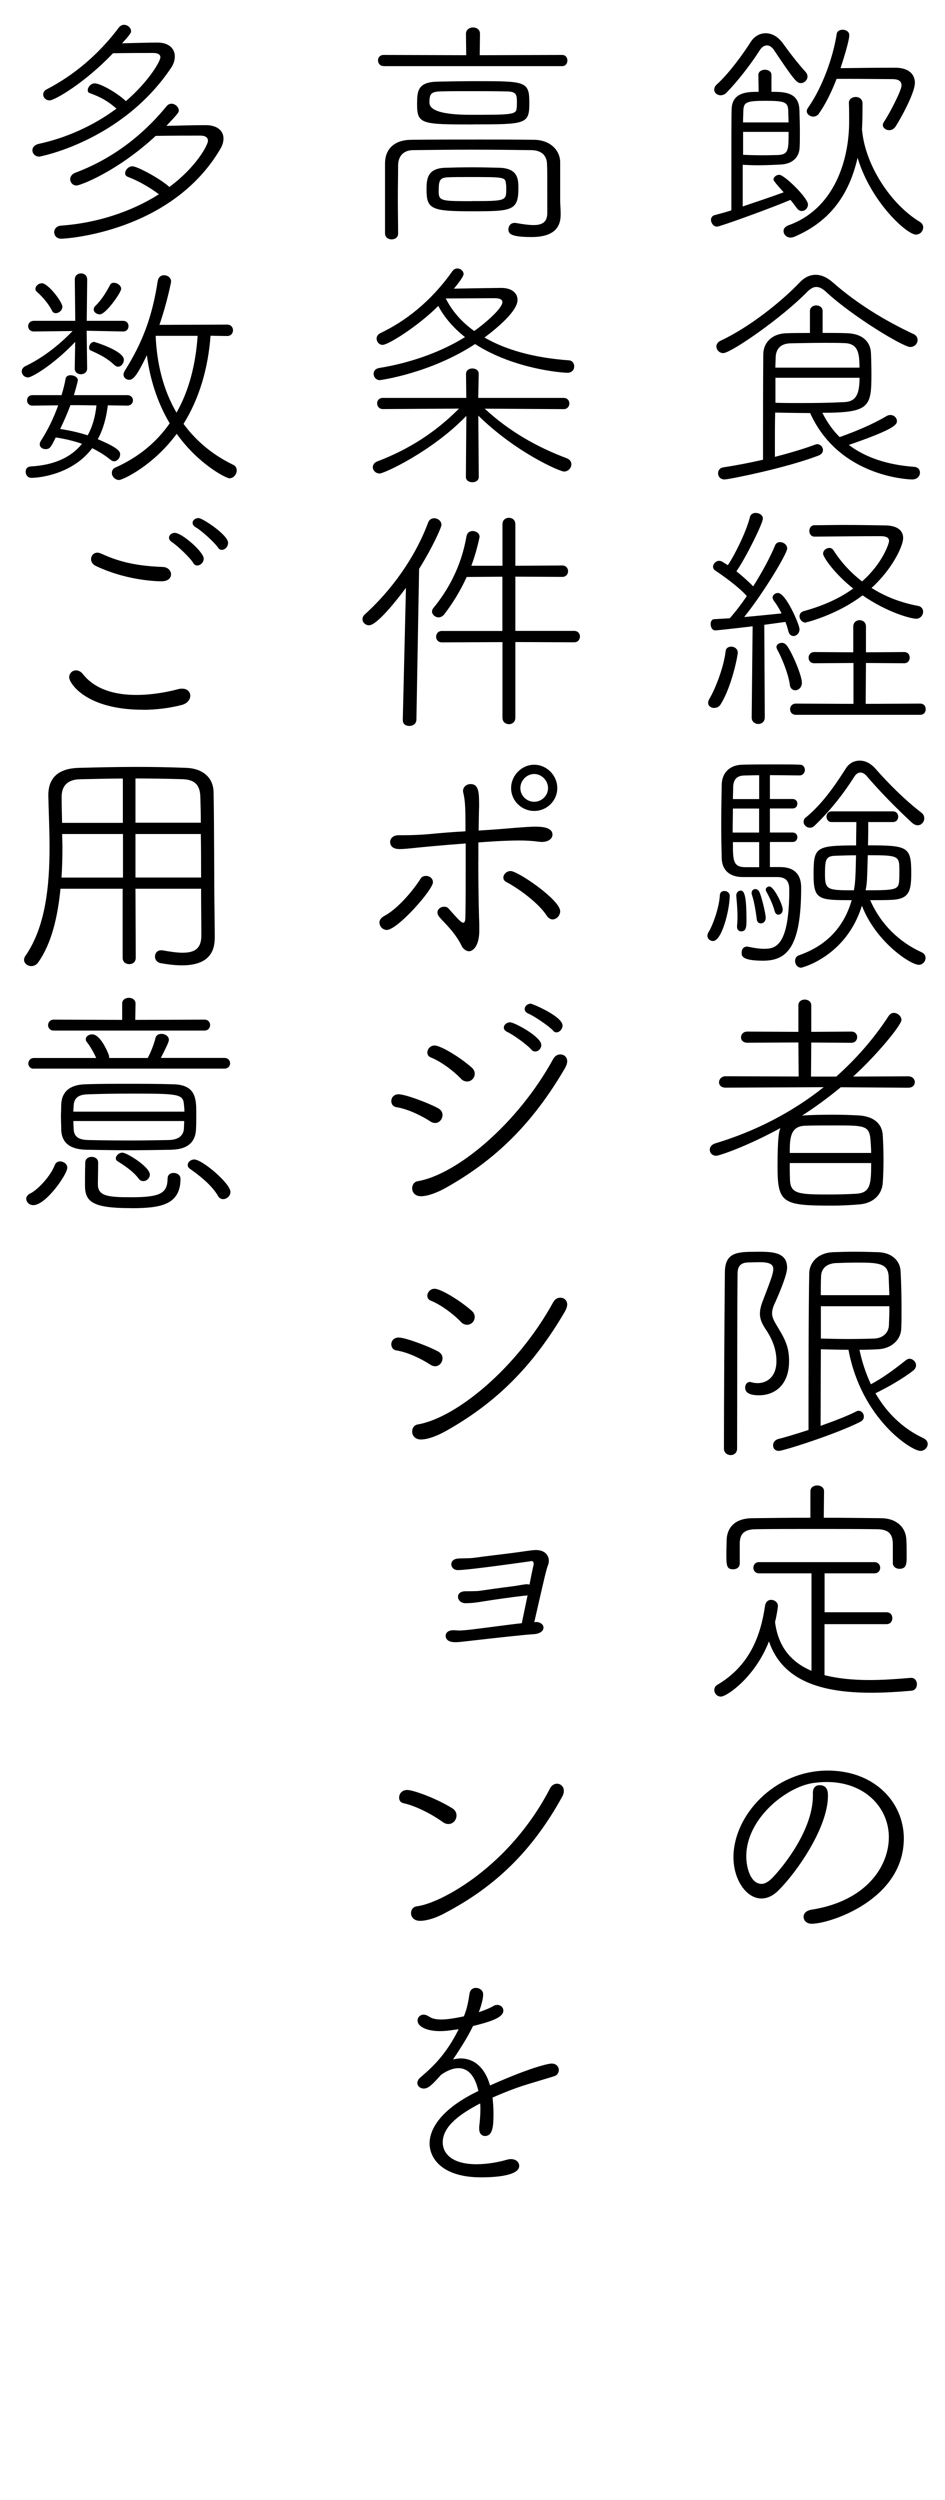 <?xml version="1.0" encoding="UTF-8"?><svg id="_レイヤー_1" xmlns="http://www.w3.org/2000/svg" viewBox="0 0 140 370"><path d="M110.05,30.55c2.27-.76,4.68-1.58,6.05-2.09q-1.51-1.66-1.51-1.87c0-.4,.43-.72,.86-.72,.76,0,4.25,3.42,4.25,4.39,0,.54-.43,.97-.94,.97-.25,0-.5-.14-.72-.43-.25-.36-.58-.79-.94-1.22-2.48,1.08-10.4,3.96-10.87,3.96-.54,0-.9-.54-.9-1.01,0-.29,.18-.58,.5-.68,.65-.18,1.55-.4,2.52-.72v-4.54c0-4.25,0-9.29,.04-10.44,.07-2.56,2.45-2.56,4-2.56l-.04-2.48c0-.54,.5-.79,.97-.79,.5,0,.97,.25,.97,.79v2.48c1.8,0,4.03,0,4.14,2.63,.04,1.08,.07,2.34,.07,3.53,0,.76,0,1.48-.04,2.12-.07,1.37-1.01,2.38-2.77,2.48-.79,.04-2.12,.11-3.46,.11-.76,0-1.55-.04-2.2-.07v6.16Zm4.61-23.15c-.32-.47-.68-.68-1.04-.68-.4,0-.76,.25-1.04,.68-1.3,2.05-3.28,4.61-4.97,6.34-.25,.25-.58,.36-.86,.36-.5,0-.94-.36-.94-.83,0-.25,.11-.54,.4-.79,1.91-1.73,4.07-4.79,4.93-6.16,.58-.94,1.4-1.4,2.3-1.4s1.8,.47,2.56,1.51c.79,1.12,2.16,2.92,3.38,4.25,.18,.22,.25,.43,.25,.65,0,.5-.47,.97-.97,.97-.58,0-.9-.25-4-4.9Zm2.16,10.73c0-.61-.04-1.15-.04-1.66-.04-1.3-.36-1.55-3.35-1.55s-3.28,.22-3.31,1.62c0,.4-.04,.97-.04,1.58h6.73Zm-6.73,1.4v3.38c.76,.04,1.87,.07,2.92,.07s2.02-.04,2.34-.04c1.48-.11,1.48-.79,1.48-3.42h-6.73Zm17.6-.43c0,.11,.04,.18,.04,.29,.5,5.11,4.25,10.87,8.57,13.46,.32,.22,.47,.5,.47,.79,0,.54-.43,1.08-1.08,1.08-1.33,0-6.66-4.79-8.64-11.37-1.12,4.86-3.6,9.25-9.39,11.7-.18,.07-.36,.11-.54,.11-.61,0-1.04-.47-1.04-.97,0-.32,.22-.65,.68-.83,6.77-2.38,9.04-9.54,9.04-15.37,0-.9,0-1.98-.04-2.74v-.04c0-.54,.5-.86,1.01-.86s1.01,.32,1.01,.94c0,2.7-.04,3.1-.07,3.67v.14Zm-6.37-2.27c-.22,.29-.54,.43-.83,.43-.5,0-.97-.36-.97-.83,0-.14,.07-.29,.18-.47,2.16-3.06,3.74-7.56,4.25-10.91,.07-.47,.47-.65,.9-.65,.47,0,.97,.29,.97,.79,0,.94-1.08,4.25-1.3,4.9,2.63-.04,5.76-.07,8.1-.07,1.91,0,2.92,.9,2.92,2.23,0,1.55-2.23,5.51-2.84,6.44-.25,.4-.61,.58-.97,.58-.47,0-.94-.32-.94-.79,0-.14,.07-.29,.18-.47,.83-1.22,2.59-4.64,2.59-5.36,0-.61-.4-.94-1.37-.94-1.33,0-4.21-.04-6.59-.04h-1.66c-.76,1.98-1.69,3.85-2.63,5.15Z"/><path d="M134.86,51.36c-1.04,0-8.53-4.5-12.49-8.17-.5-.47-.97-.72-1.44-.72-.4,0-.83,.22-1.3,.68-3.74,3.85-11.34,9.11-12.49,9.11-.58,0-1.01-.5-1.01-.97,0-.32,.18-.65,.61-.86,4.18-1.94,8.96-5.72,11.74-8.64,.68-.72,1.48-1.12,2.34-1.12s1.69,.36,2.59,1.15c3.53,3.1,7.7,5.65,11.95,7.63,.4,.18,.58,.54,.58,.86,0,.54-.43,1.04-1.08,1.04Zm-14.87-5.33c0-.54,.47-.83,.94-.83s.94,.29,.94,.83v3.24c1.22,0,2.38,0,3.53,.04,2.66,.07,3.56,1.51,3.63,2.92,.04,.86,.07,2.02,.07,3.1,0,4.86-.22,5.76-7.27,5.76,.68,1.37,1.55,2.59,2.56,3.6,2.34-.83,4.86-1.87,6.98-3.13,.18-.11,.36-.14,.54-.14,.54,0,.97,.43,.97,.9,0,.54-.43,1.22-7.13,3.53,2.48,1.87,5.72,2.95,9.68,3.24,.58,.04,.86,.43,.86,.86,0,.5-.4,1.01-1.15,1.01-.29,0-10.8-.25-15.12-9.83-1.69,0-3.46-.04-5.18-.07-.04,1.4-.04,3.02-.04,4.61v1.94c2.27-.58,4.39-1.22,5.94-1.8,.11-.04,.22-.07,.32-.07,.5,0,.86,.43,.86,.86,0,.32-.18,.65-.68,.83-4.79,1.84-13.28,3.53-13.89,3.53-.65,0-.97-.47-.97-.9s.25-.83,.83-.9c1.91-.29,3.89-.68,5.83-1.12,0-5.15,0-10.98,.04-15.59,0-1.62,1.15-3.06,3.42-3.13,1.15-.04,2.34-.04,3.49-.04v-3.24Zm7.34,8.39c0-2.2-.22-3.6-2.27-3.64-.83-.04-1.8-.04-2.84-.04-1.73,0-3.56,.04-5.11,.07-1.44,.04-2.16,.79-2.2,2.12,0,.4-.04,.9-.04,1.48h12.45Zm-12.45,1.48v3.71c1.33,.04,2.59,.04,3.78,.04,2.41,0,4.54-.04,6.41-.14,1.69-.07,2.27-1.08,2.27-3.6h-12.45Z"/><path d="M105.81,104.78c-.47,0-.9-.29-.9-.76,0-.18,.04-.36,.18-.58,1.01-1.73,2.16-4.86,2.41-7.06,.04-.47,.43-.68,.83-.68,.47,0,.97,.32,.97,.9,0,.43-.9,5.08-2.56,7.67-.22,.36-.58,.5-.94,.5Zm5.69-12.09c-3.6,.43-5.4,.61-5.54,.61-.43,0-.68-.47-.68-.94,0-.36,.18-.72,.5-.72l2.34-.14c.79-.9,1.66-2.02,2.52-3.28-1.19-1.37-3.64-3.1-4.68-3.78-.22-.14-.32-.36-.32-.58,0-.4,.4-.86,.9-.86,.14,0,.29,.04,.43,.11l.86,.54c1.12-1.69,2.74-5,3.28-7.16,.11-.4,.47-.58,.83-.58,.54,0,1.08,.32,1.08,.83,0,.72-2.52,5.8-3.92,7.81,.94,.76,1.87,1.58,2.48,2.23,1.37-2.16,2.56-4.39,3.24-6.05,.14-.36,.43-.5,.76-.5,.5,0,1.04,.4,1.04,.94,0,.76-3.46,6.52-6.37,10.15,2.05-.18,4.21-.4,5.54-.54-.36-.72-.76-1.37-1.15-1.87-.11-.18-.18-.32-.18-.47,0-.4,.4-.68,.79-.68,1.19,0,3.2,4.72,3.2,5.36,0,.61-.47,1.01-.9,1.01-.32,0-.65-.22-.76-.72-.11-.47-.25-.9-.43-1.37l-3.13,.43,.07,13.71c0,.65-.47,.97-.97,.97-.47,0-.97-.32-.97-.97l.14-13.5Zm5.51,8.6c-.25-1.66-1.22-4-1.84-5.11-.07-.14-.14-.29-.14-.43,0-.36,.4-.61,.79-.61,.25,0,.5,.11,.68,.32,.72,.83,2.3,4.46,2.3,5.58,0,.68-.5,1.12-.97,1.12-.4,0-.76-.25-.83-.86Zm.9,4.5c-.58,0-.86-.4-.86-.83,0-.4,.29-.83,.86-.83l8.53,.04v-6.05l-5.79,.04c-.58,0-.86-.4-.86-.83,0-.4,.29-.83,.86-.83l5.76,.04v-3.82c0-.61,.47-.94,.94-.94s.94,.32,.94,.94v3.82l5.65-.04c.58,0,.83,.4,.83,.83,0,.4-.25,.83-.83,.83l-5.65-.04-.04,6.05,8.06-.04c.58,0,.83,.4,.83,.83s-.25,.83-.83,.83h-18.39Zm1.48-13.64c-.54,0-.94-.47-.94-.94,0-.32,.18-.65,.61-.76,3.13-.86,5.51-2.02,7.34-3.35-2.74-2.16-4.46-4.64-4.46-5.15s.47-.86,.94-.86c.22,0,.43,.11,.58,.32,1.19,1.87,2.63,3.38,4.25,4.64,3.06-2.7,4-5.62,4-5.98,0-.54-.47-.72-1.26-.72-2.2,0-6.8,.04-9.79,.07-.5,0-.76-.43-.76-.83,0-.43,.25-.86,.76-.86,1.3,0,2.81-.04,4.32-.04,2.16,0,4.36,.04,6.23,.07,1.84,.04,2.59,.83,2.59,1.87,0,1.15-1.58,4.57-4.68,7.38,2.09,1.33,4.43,2.2,6.88,2.66,.5,.07,.76,.47,.76,.86,0,.5-.4,1.04-1.01,1.04-.83,0-4.32-.94-7.96-3.46-3.78,2.88-8.28,4-8.39,4Z"/><path d="M107.32,131.86c.4,0,.79,.29,.79,.72-.04,2.23-1.19,6.69-2.48,6.69-.43,0-.83-.32-.83-.79,0-.18,.07-.4,.22-.61,.5-.79,1.51-3.42,1.62-5.33,0-.47,.32-.68,.68-.68Zm8.35-3.53c1.12,0,3.02,.36,3.02,3.02,0,8.68-2.02,10.83-5.62,10.83-3.2,0-3.2-.72-3.2-1.19s.25-.9,.83-.9c.07,0,.14,.04,.22,.04,.86,.18,1.62,.29,2.27,.29,1.66,0,3.74-.32,3.74-8.78,0-1.66-.97-1.8-1.69-1.84h-5.22c-1.66,0-3.02-.79-3.1-2.74-.04-1.44-.07-3.2-.07-5,0-2.2,.04-4.39,.07-5.94,.04-1.76,1.19-2.92,3.1-2.95,1.44-.04,3.31-.04,5.08-.04,1.26,0,2.48,0,3.42,.04,.47,0,.72,.4,.72,.76,0,.43-.29,.83-.79,.83-1.19,0-2.84-.04-4.39-.04v3.53h3.35c.5,0,.72,.36,.72,.68,0,.36-.22,.72-.72,.72h-3.35v3.56h3.35c.5,0,.72,.36,.72,.68,0,.36-.22,.72-.72,.72h-3.35v3.71h1.62Zm-3.2-8.67h-3.89c0,1.15-.04,2.38-.04,3.56h3.92v-3.56Zm0-4.93c-.86,0-1.66,.04-2.23,.04-1.04,.04-1.58,.54-1.62,1.69,0,.5-.04,1.12-.04,1.8h3.89v-3.53Zm0,9.9h-3.89c0,2.7,0,3.71,1.87,3.71h2.02v-3.71Zm-3.28,12.53v-.11c.04-.4,.07-.86,.07-1.33,0-1.3-.14-2.59-.18-3.13v-.07c0-.43,.32-.72,.65-.72,.58,0,.86,.9,.86,4.46,0,.94-.07,1.58-.79,1.58-.32,0-.61-.22-.61-.68Zm2.92-1.15c-.18-1.44-.43-2.74-.72-3.6-.04-.11-.04-.18-.04-.25,0-.36,.25-.58,.54-.58,.25,0,.47,.14,.61,.43,.36,.76,.94,3.24,.94,3.82,0,.54-.36,.83-.72,.83-.29,0-.58-.18-.61-.65Zm2.66-1.15c-.32-1.19-.94-2.38-1.26-2.95-.04-.07-.07-.18-.07-.25,0-.25,.29-.47,.54-.47,.65,0,1.98,2.66,1.98,3.42,0,.47-.32,.76-.65,.76-.22,0-.43-.14-.54-.5Zm13.86-13.21c0,.65,0,2.02-.04,3.46,5.83,0,6.41,.18,6.41,4,0,2.74-.25,3.96-2.95,4.07-.94,.04-2.02,.04-3.13,.04,1.62,3.71,4.43,6.26,7.59,7.7,.43,.18,.61,.5,.61,.86,0,.5-.43,1.01-1.01,1.01-1.19,0-6.34-3.35-8.42-8.75-2.34,7.56-8.93,9.18-9,9.18-.54,0-.9-.5-.9-1.01,0-.36,.18-.72,.65-.86,4.43-1.55,6.73-4.61,7.74-8.13-4.79,0-5.65,0-5.65-3.67,0-4.14,.18-4.43,6.3-4.43,0-1.4,.04-2.7,.04-3.46h-3.67c-.5,0-.76-.4-.76-.79s.25-.79,.76-.79h9.11c.5,0,.76,.4,.76,.79s-.25,.79-.79,.79h-3.64Zm6.51,.14c-2.27-2.09-4.75-4.61-6.69-6.88-.29-.36-.65-.58-.97-.58s-.65,.18-.94,.65c-1.8,2.84-3.78,5.22-5.87,7.23-.22,.22-.47,.29-.68,.29-.5,0-.94-.4-.94-.86,0-.22,.07-.47,.32-.65,2.34-1.91,4.21-4.54,5.9-7.2,.5-.83,1.26-1.22,2.09-1.22s1.62,.4,2.3,1.15c2.02,2.3,4.36,4.64,6.84,6.55,.32,.25,.43,.54,.43,.86,0,.5-.43,1.01-.97,1.01-.25,0-.54-.11-.83-.36Zm-11.34,4.86c-1.48,.04-1.58,.54-1.58,2.81s.43,2.3,4.28,2.3c.22-1.15,.25-2.05,.32-5.18-1.15,0-2.2,.04-3.02,.07Zm4.43,5.11c4.36,0,4.86-.07,4.97-1.33,.04-.4,.04-.94,.04-1.48,0-2.3,0-2.38-4.68-2.38-.11,3.89-.11,4.1-.32,5.18Z"/><path d="M124.56,160.91c-1.84,1.51-3.74,2.92-5.76,4.21,.07,0,.18-.04,.25-.04,1.26-.07,2.77-.11,4.28-.11,1.29,0,2.66,.04,3.89,.11,1.98,.11,3.46,1.04,3.56,2.95,.07,1.15,.11,2.41,.11,3.71,0,1.15-.04,2.27-.11,3.31-.11,1.66-1.3,3.02-3.46,3.2-1.37,.11-2.74,.18-4.03,.18-7.31,0-8.1-.32-8.1-5.76,0-4.54,.25-5.36,.43-5.72-5.22,2.84-9.14,4.1-9.5,4.1-.61,0-.97-.43-.97-.9,0-.36,.25-.76,.83-.94,5.87-1.76,11.34-4.57,16.05-8.31l-14.54,.07c-.68,0-.97-.4-.97-.79,0-.43,.36-.9,.97-.9l10.83,.04-.04-5.04-7.56,.04c-.65,0-.94-.4-.94-.79,0-.43,.32-.86,.94-.86l7.56,.04v-3.92c0-.58,.47-.86,.94-.86s.97,.29,.97,.86v3.92l5.94-.04c.58,0,.86,.4,.86,.83,0,.4-.29,.83-.86,.83l-5.94-.04-.04,5.04h3.74c2.95-2.63,5.58-5.62,7.78-9,.22-.29,.47-.43,.76-.43,.54,0,1.12,.5,1.12,1.04,0,.79-3.78,5.33-7.16,8.39l8.17-.04c.61,0,.97,.43,.97,.86s-.32,.83-.97,.83l-10.01-.07Zm4.5,9.72c0-.76-.07-1.48-.11-2.05-.18-2.02-1.01-2.02-5.22-2.02-1.58,0-3.28,0-4.43,.04-2.23,.07-2.3,1.84-2.3,4.03h12.06Zm-12.06,1.51c0,.86,0,1.73,.04,2.52,.07,2.05,1.37,2.12,5.72,2.12,1.48,0,2.92-.04,4.07-.11,2.16-.11,2.23-1.48,2.23-4.54h-12.06Z"/><path d="M112.11,185.25c2.2,0,4.5,0,4.5,2.38,0,1.19-1.55,4.64-1.73,5.04-.36,.72-.5,1.26-.5,1.69,0,.65,.32,1.19,.86,2.09,1.08,1.76,1.66,2.95,1.66,4.97,0,3.74-2.3,5.08-4.46,5.08-1.55,0-2.05-.5-2.05-1.12,0-.43,.25-.86,.72-.86,.04,0,.11,.04,.18,.04,.36,.11,.68,.14,.97,.14,1.22,0,2.77-.79,2.77-3.28,0-1.91-.79-3.53-1.66-4.79-.54-.83-.79-1.48-.79-2.2,0-.65,.18-1.3,.5-2.09,1.12-2.92,1.48-3.89,1.48-4.5,0-.65-.4-1.04-1.98-1.04-.65,0-1.4,.04-1.8,.04-1.08,.04-1.51,.61-1.51,1.62-.07,5.97-.04,17.31-.07,25.92,0,.65-.47,.97-.94,.97-.5,0-1.01-.32-1.01-.97,0-6.66,.07-19.54,.14-26.2,.07-2.88,1.91-2.92,4.71-2.92Zm9.5,14.43c0,.47-.04,8.67-.04,11.34,2.05-.72,4-1.48,5.26-2.12,.14-.07,.25-.11,.36-.11,.47,0,.79,.43,.79,.86,0,.29-.14,.58-.5,.76-3.6,1.84-11.45,4.32-12.09,4.32-.58,0-.86-.4-.86-.83,0-.4,.25-.79,.79-.94,1.19-.29,2.77-.79,4.46-1.33,0-6.23,0-18.54,.11-23.25,.04-1.48,1.22-2.95,3.49-3.06,1.04-.04,2.16-.07,3.31-.07s2.34,.04,3.42,.07c2.09,.07,3.24,1.33,3.31,2.81,.11,1.94,.14,3.89,.14,5.76,0,.9,0,1.84-.04,2.7-.04,1.69-1.44,3.02-3.49,3.1-.68,.04-1.66,.07-2.7,.07,.36,1.76,.94,3.49,1.69,5.11,1.8-.97,3.42-2.16,5.18-3.56,.18-.14,.36-.22,.54-.22,.5,0,.97,.47,.97,.97,0,.25-.11,.54-.43,.79-1.44,1.12-3.64,2.41-5.58,3.35,1.62,2.81,3.96,5.18,7.13,6.66,.43,.22,.61,.54,.61,.86,0,.5-.47,1.01-1.08,1.01-1.33,0-8.75-4.72-10.66-14.97-1.37,0-2.77-.04-4.1-.07Zm10.15-7.99l-.11-2.81c-.11-1.98-1.66-2.02-4.79-2.02-1.04,0-2.09,.04-2.99,.07-1.55,.07-2.2,.94-2.23,1.94-.04,.86-.04,1.84-.04,2.81h10.15Zm-10.15,1.62v4.79c1.3,.04,2.81,.07,4.25,.07s2.81-.04,3.71-.07c1.15-.07,2.05-.76,2.12-1.94,.04-.86,.07-1.8,.07-2.84h-10.15Z"/><path d="M122.15,240.36v7.56c1.98,.5,4.21,.72,6.7,.72,1.91,0,3.92-.14,6.05-.32h.11c.54,0,.83,.47,.83,.94s-.25,.94-.9,.97c-2.02,.18-4,.29-5.87,.29-7.27,0-13.14-1.69-15.15-7.6-2.05,5.29-6.23,8.17-7.13,8.17-.58,0-.97-.5-.97-.97,0-.29,.14-.58,.43-.76,4.79-2.81,6.44-7.23,7.09-11.73,.11-.61,.5-.86,.9-.86,.5,0,1.01,.36,1.01,.94,0,0-.11,1.08-.43,2.34,.47,3.74,2.45,5.97,5.4,7.23v-14.43h-7.78c-.54,0-.83-.43-.83-.83,0-.43,.29-.83,.83-.83h17.1c.58,0,.86,.43,.86,.83,0,.43-.29,.83-.86,.83h-7.38v5.76h9.18c.58,0,.86,.43,.86,.86,0,.47-.29,.9-.86,.9h-9.18Zm10.12-11.95c-.04-1.33-.58-2.09-2.38-2.09-2.66-.04-5.87-.04-9.07-.04s-6.3,0-8.78,.04c-1.76,0-2.41,.65-2.45,2.05v3.02c0,.58-.47,.86-.97,.86-1.01,0-1.01-.58-1.01-2.48,0-.61,.04-1.26,.04-1.84,.04-1.66,1.04-3.2,3.74-3.24,3.06-.04,5.87-.07,8.67-.07v-3.92c0-.58,.5-.86,1.01-.86s1.01,.29,1.01,.86l-.04,3.92c2.77,0,5.54,.04,8.57,.07,2.3,.04,3.64,1.44,3.67,3.28,.04,.65,.04,1.58,.04,2.41,0,1.08-.04,1.8-1.08,1.8-.47,0-.97-.29-.97-.86v-2.92Z"/><path d="M120.24,284.71c-.76,0-1.19-.5-1.19-1.04,0-.47,.36-.9,1.15-1.04,8.13-1.26,11.48-6.41,11.48-10.73s-3.49-8.17-9.21-8.17c-.54,0-1.12,.04-1.69,.11-4.07,.4-10.22,5.22-10.22,10.87,0,1.8,.68,4.1,2.27,4.1,.4,0,.83-.22,1.3-.61,1.01-.9,6.3-6.88,6.3-12.45v-.43c0-.79,.47-1.12,.97-1.12,1.19,0,1.26,.97,1.26,1.58,0,4.61-4.5,11.19-7.34,14-.83,.83-1.69,1.19-2.52,1.19-2.23,0-4.14-2.77-4.14-6.12,0-6.12,6.01-12.81,13.97-12.81,6.98,0,11.27,4.75,11.27,10.04,0,9.11-10.98,12.63-13.64,12.63Z"/><path d="M56.86,9.78c-.58,0-.86-.43-.86-.86,0-.4,.29-.79,.83-.79l12.24,.04-.04-3.17c0-.61,.54-.94,1.04-.94,.54,0,1.04,.32,1.04,.94l-.04,3.17,12.2-.04c.54,0,.79,.4,.79,.83,0,.4-.25,.83-.79,.83h-26.42Zm.18,14.4c0-2.05,1.3-3.46,3.85-3.49,3.2-.04,6.7-.04,10.29-.04,2.63,0,5.33,0,7.99,.04,2.34,.04,3.74,1.51,3.82,3.2v5.83c0,.47,.07,1.22,.07,1.94v.11c0,1.69-.79,3.31-4.32,3.31-3.02,0-3.42-.47-3.42-1.12,0-.5,.32-.97,.9-.97h.14c1.04,.18,1.94,.32,2.7,.32,1.26,0,2.02-.43,2.02-1.8,0-5.65,0-6.48-.04-7.24-.04-1.3-.86-2.02-2.3-2.05-2.88-.04-5.97-.07-9.03-.07s-5.94,.04-8.5,.07c-1.4,0-2.2,.86-2.23,2.2,0,1.3-.04,3.13-.04,4.97s.04,3.74,.04,5.18c0,.58-.47,.86-.97,.86-.47,0-.97-.29-.97-.9v-10.37Zm13.03-5.76c-7.63,0-8.28-.04-8.28-2.99,0-2.02,.11-3.31,3.13-3.35,1.94-.04,3.85-.07,5.76-.07,7.2,0,7.74,.04,7.74,3.2s-.43,3.2-8.35,3.2Zm-.11,12.85c-6.01,0-6.77-.29-6.77-3.2,0-1.58,.11-3.13,2.7-3.24,1.22-.04,2.66-.07,4.1-.07s2.92,.04,4.07,.07c2.66,.11,2.74,1.66,2.74,3.02,0,3.35-.97,3.42-6.84,3.42Zm6.62-16.05c0-1.26-.07-1.69-1.62-1.69-1.87-.04-3.74-.04-5.62-.04-1.37,0-2.74,0-4.1,.04-1.44,.04-1.62,.43-1.62,1.66q0,1.8,6.12,1.8c5.94,0,6.77,0,6.8-1.01,.04-.18,.04-.47,.04-.76Zm-6.62,14.54c5.04,0,5.04-.04,5.04-1.84,0-.25,0-.5-.04-.68-.11-1.04-.14-1.04-5.58-1.04-1.12,0-2.2,0-2.99,.04-1.37,.04-1.4,.58-1.4,2.34,.07,1.19,.68,1.19,4.97,1.19Z"/><path d="M71.8,60.47c3.6,3.35,7.74,5.69,12.13,7.34,.5,.18,.72,.54,.72,.9,0,.54-.47,1.08-1.08,1.08s-7.09-2.77-12.71-8.28l.07,9.07c0,.54-.47,.79-.94,.79-.5,0-.97-.25-.97-.79l.07-9.03c-5.11,5.29-12.2,8.53-12.85,8.53-.58,0-1.01-.47-1.01-.94,0-.32,.21-.68,.68-.86,4.64-1.76,8.64-4.32,12.09-7.81l-11.27,.07c-.58,0-.86-.43-.86-.86,0-.4,.29-.79,.83-.79h12.38l-.04-3.53c0-.58,.47-.83,.94-.83s.94,.25,.94,.79v.04l-.07,3.53h12.67c.54,0,.83,.4,.83,.83,0,.4-.29,.83-.83,.83l-11.74-.07Zm-15.51-4.21c-.58,0-.94-.47-.94-.94,0-.4,.25-.76,.83-.86,4.86-.79,9.29-2.45,12.71-4.57-1.73-1.37-3.06-2.92-3.96-4.61-2.99,2.99-7.41,5.76-8.24,5.76-.54,0-.9-.47-.9-.94,0-.29,.18-.61,.54-.79,3.53-1.66,7.45-4.57,10.69-9.18,.18-.25,.47-.4,.72-.4,.47,0,.94,.36,.94,.83s-1.37,2.09-1.44,2.16c2.2-.04,6.23-.11,6.95-.11h.07c1.55,0,2.41,.76,2.41,1.76,0,.47-.14,2.02-4.89,5.58,3.02,1.76,7.13,2.99,12.53,3.38,.5,.04,.76,.47,.76,.9,0,.47-.32,.94-1.01,.94-.76,0-7.92-.54-13.68-4.25-6.59,4.32-13.97,5.33-14.07,5.33Zm18.14-11.55c0-.4-.43-.58-1.19-.58h-.14c-.22,0-4.9,.04-7.06,.04,.9,1.8,2.27,3.42,4.21,4.82,1.4-.97,4.18-3.31,4.18-4.28Z"/><path d="M59.67,106.58l.47-19.58c-1.29,1.73-4.28,5.54-5.47,5.54-.54,0-.97-.43-.97-.9,0-.25,.11-.5,.36-.72,3.78-3.42,7.38-8.24,9.36-13.57,.18-.47,.54-.65,.9-.65,.54,0,1.08,.4,1.08,.97,0,.4-1.33,3.35-3.31,6.52l-.4,22.35c-.04,.61-.54,.9-1.04,.9s-.97-.25-.97-.83v-.04Zm14.76-11.55l-8.96,.04c-.58,0-.86-.43-.86-.83,0-.43,.29-.86,.86-.86h8.96v-8.03l-5.29,.04c-.9,1.98-2.02,3.82-3.31,5.51-.25,.32-.58,.47-.86,.47-.5,0-.97-.43-.97-.86,0-.18,.07-.36,.22-.54,2.09-2.56,4.1-6.01,4.89-10.62,.11-.54,.5-.76,.9-.76,.5,0,1.04,.32,1.04,.86,0,.07-.47,2.3-1.22,4.28h4.61v-6.16c0-.61,.47-.94,.94-.94,.5,0,.97,.32,.97,.94v6.16l6.95-.04c.58,0,.86,.43,.86,.86,0,.4-.29,.83-.86,.83l-6.95-.04v8.03h8.71c.58,0,.86,.43,.86,.83,0,.43-.29,.86-.86,.86l-8.71-.04v11.19c0,.65-.47,.97-.94,.97-.5,0-.97-.32-.97-.97v-11.19Z"/><path d="M56.21,136.54c0-.36,.22-.68,.65-.94,2.09-1.08,4.39-3.89,5.44-5.54,.18-.32,.5-.43,.83-.43,.5,0,1.01,.36,1.01,.94,0,1.12-5.26,7.06-6.84,7.06-.61,0-1.08-.54-1.08-1.08Zm14.65-9.07c0,2.81,.04,5.83,.11,8.39,.04,.61,.04,1.22,.04,1.76,0,3.1-1.48,3.17-1.48,3.17-.5,0-.94-.4-1.12-.76-.4-.86-1.04-1.76-1.62-2.45-.61-.72-1.44-1.55-1.58-1.73-.29-.29-.4-.58-.4-.83,0-.5,.5-.83,1.01-.83,.22,0,.47,.07,.61,.25,1.51,1.69,1.91,2.12,2.2,2.12,.22,0,.32-.29,.32-.97,.04-2.16,.04-4.9,.04-7.56v-3.2c-1.91,.14-3.64,.29-5.18,.43-2.48,.22-3.67,.4-4.61,.4-1.4,0-1.4-.9-1.4-1.04,0-.5,.4-1.01,1.26-1.01h.79c1.22,0,2.77-.07,3.89-.18,1.44-.14,3.24-.29,5.22-.4,0-2.88,0-4.39-.32-5.69-.04-.11-.04-.18-.04-.29,0-.61,.54-1.01,1.12-1.01,1.26,0,1.26,1.37,1.26,3.35-.04,.9-.04,2.12-.07,3.53,1.08-.07,2.16-.14,3.2-.22,4.1-.36,4.97-.36,5.15-.36,1.15,0,2.59,.14,2.59,1.19,0,.54-.54,1.08-1.62,1.08-.14,0-.29-.04-.43-.04-1.01-.14-1.98-.18-2.92-.18s-2.77,.04-6.01,.29v2.77Zm10.15,8.06c-1.26-1.94-4.28-4.1-6.01-5-.29-.14-.43-.4-.43-.65,0-.47,.47-.97,1.08-.97,1.08,0,7.34,4.28,7.34,5.94,0,.65-.54,1.22-1.12,1.22-.32,0-.61-.18-.87-.54Zm-1.87-15.51c-1.87,0-3.42-1.51-3.42-3.38s1.55-3.46,3.42-3.46,3.42,1.58,3.42,3.46-1.55,3.38-3.42,3.38Zm0-5.47c-1.12,0-2.05,.97-2.05,2.09s.94,2.02,2.05,2.02,2.05-.9,2.05-2.02-.94-2.09-2.05-2.09Z"/><path d="M63.73,165.95c-1.4-.9-3.38-1.84-5-2.09-.5-.07-.76-.47-.76-.9,0-.5,.36-1.01,1.08-1.01,1.08,0,4.68,1.4,5.9,2.09,.43,.25,.61,.61,.61,.97,0,.61-.47,1.19-1.08,1.19-.25,0-.5-.07-.76-.25Zm18.25-9.25c.25-.47,.65-.65,1.04-.65,.5,0,1.01,.36,1.01,1.01,0,.29-.11,.61-.32,1.01-4.75,8.13-10.19,13.53-17.64,17.71-1.15,.65-2.63,1.26-3.71,1.26-.9,0-1.3-.61-1.3-1.19,0-.47,.29-.97,.86-1.04,5.72-1.01,14.72-8.39,20.05-18.11Zm-13.71,2.92c-1.19-1.22-2.95-2.52-4.46-3.13-.36-.14-.5-.43-.5-.72,0-.5,.43-1.04,1.08-1.04,.9,0,3.81,1.76,5.51,3.28,.29,.25,.43,.58,.43,.9,0,.61-.5,1.15-1.12,1.15-.32,0-.65-.11-.94-.43Zm10.47-4.25c-.58-.72-2.7-2.23-3.56-2.63-.4-.18-.54-.43-.54-.65,0-.43,.43-.79,.94-.79,.61,0,4.61,2.12,4.61,3.35,0,.54-.43,.97-.9,.97-.18,0-.4-.07-.54-.25Zm3.2-2.84c-.61-.68-2.81-2.16-3.67-2.52-.4-.18-.54-.43-.54-.68,0-.4,.4-.79,.9-.79,.22,0,4.71,1.87,4.71,3.24,0,.54-.47,1.01-.9,1.01-.18,0-.36-.07-.5-.25Z"/><path d="M63.73,201.95c-1.4-.9-3.38-1.84-5-2.09-.5-.07-.76-.47-.76-.9,0-.5,.36-1.01,1.08-1.01,1.08,0,4.68,1.4,5.9,2.09,.43,.25,.61,.61,.61,.97,0,.61-.47,1.19-1.08,1.19-.25,0-.5-.07-.76-.25Zm18.25-9.25c.25-.47,.65-.65,1.04-.65,.5,0,1.01,.36,1.01,1.01,0,.29-.11,.61-.32,1.01-4.75,8.13-10.19,13.53-17.64,17.71-1.15,.65-2.63,1.26-3.71,1.26-.9,0-1.3-.61-1.3-1.19,0-.47,.29-.97,.86-1.04,5.72-1.01,14.72-8.39,20.05-18.11Zm-13.71,2.92c-1.19-1.22-2.95-2.52-4.46-3.13-.36-.14-.5-.43-.5-.72,0-.5,.43-1.04,1.08-1.04,.9,0,3.81,1.76,5.51,3.28,.29,.25,.43,.58,.43,.9,0,.61-.5,1.15-1.12,1.15-.32,0-.65-.11-.94-.43Z"/><path d="M77.74,236.15c-1.91,.22-4.68,.61-6.44,.9-.86,.14-1.51,.22-2.41,.22-.65-.04-1.04-.5-1.04-.94s.32-.83,1.12-.83c1.58,0,1.83-.04,1.91-.04,.94-.14,3.78-.54,4.97-.68,.65-.07,1.44-.25,2.09-.32,.18,0,.36,0,.5,.07,.25-1.3,.47-2.34,.58-2.81,.04-.11,.04-.18,.04-.29,0-.29-.14-.4-.36-.4-.04,0-.11,.04-.18,.04,0,0-9.07,1.3-10.69,1.3-.61,0-.97-.43-.97-.86s.32-.83,1.12-.86c.87-.04,1.69,0,2.56-.14,.9-.14,5.29-.65,6.23-.79,.29-.04,2.09-.32,2.56-.32h.07c1.33,0,1.91,.79,1.91,1.58,0,.22-.04,.43-.11,.61-.29,.79-.43,1.4-2.05,8.5,.07,0,.18-.04,.25-.04,.72,0,1.12,.43,1.12,.83,0,.43-.43,.9-1.4,.97-1.26,.07-4.93,.47-9.68,1.01-.68,.07-1.33,.18-2.02,.18-1.26,0-1.4-.68-1.4-.94,0-.43,.36-.83,1.12-.83h.11c.25,0,.5,.04,.76,.04,.36,0,.72-.04,1.12-.07,.94-.07,6.62-.86,8.17-1.01,.25-1.22,.58-2.74,.86-4.14-.11,.04-.22,.07-.36,.07Z"/><path d="M65.61,269.67c-1.58-1.15-4-2.41-5.87-2.81-.43-.11-.61-.43-.61-.83,0-.54,.4-1.12,1.19-1.12,.94,0,4.46,1.3,6.73,2.74,.4,.25,.58,.65,.58,1.04,0,.65-.5,1.26-1.19,1.26-.25,0-.54-.07-.83-.29Zm.32,13.46c-1.91,1.01-3.13,1.15-3.71,1.15-.9,0-1.33-.58-1.33-1.15,0-.47,.29-.94,.9-1.01,3.46-.43,13.71-5.83,19.72-17.49,.22-.43,.65-.65,1.01-.65,.5,0,1.01,.4,1.01,1.04,0,.29-.07,.61-.29,.97-4.46,8.06-9.97,13.28-17.31,17.13Z"/><path d="M67.44,300.38c-.83,.14-1.58,.22-2.23,.22-1.98,0-3.35-.65-3.35-1.58,0-.43,.36-.86,.9-.86,.25,0,.54,.11,.86,.32,.43,.29,1.04,.4,1.76,.4,.43,0,1.33-.04,3.35-.47,.47-1.22,.61-1.94,.83-3.38,.11-.58,.5-.83,.94-.83,.54,0,1.08,.36,1.08,.97,0,.86-.5,2.27-.65,2.63,.86-.29,1.66-.61,2.2-.94,.18-.11,.36-.14,.54-.14,.5,0,.9,.36,.9,.86,0,1.08-2.2,1.69-4.5,2.27-.68,1.44-1.73,3.13-2.95,4.93,.4-.07,.76-.14,1.12-.14,1.98,0,3.6,1.33,4.36,4,6.3-2.81,8.75-3.24,9.11-3.24,.72,0,1.08,.47,1.08,.97,0,.36-.22,.76-.68,.9-1.37,.43-2.41,.72-4.03,1.22-1.76,.54-3.56,1.26-5.11,1.94,.07,.72,.14,1.48,.14,2.27,0,1.87-.07,3.42-1.26,3.42-.47,0-.86-.36-.86-1.08v-.25c.11-.94,.18-1.84,.18-2.63,0-.29,0-.58-.04-.86-2.74,1.44-5.54,3.28-5.54,5.76,0,1.62,1.33,3.24,5,3.24,1.73,0,3.46-.36,4.43-.65,.25-.07,.47-.11,.68-.11,.76,0,1.22,.47,1.22,1.01,0,1.62-4.39,1.69-5.65,1.69-5.72,0-7.63-2.77-7.63-5.04,0-1.37,.76-4.64,7.23-7.74-.47-2.16-1.48-3.38-2.95-3.38-.76,0-1.62,.32-2.56,.97-1.3,1.44-1.87,2.05-2.59,2.05-.5,0-.94-.36-.94-.83,0-.25,.14-.58,.5-.86,1.73-1.48,3.74-3.31,5.62-7.09l-.5,.07Z"/><path d="M7.37,14.86c-.58,0-.97-.43-.97-.86,0-.29,.14-.61,.54-.79,3.89-2.02,7.59-5.04,10.65-9.11,.22-.29,.5-.43,.79-.43,.54,0,1.04,.47,1.04,.94,0,.25-.18,.54-1.33,1.8,1.73-.04,3.82-.11,5.26-.11,1.66,0,2.55,.9,2.55,2.05,0,.54-.18,1.15-.58,1.73-7.27,10.8-19.37,13.1-19.51,13.1-.61,0-1.01-.47-1.01-.94,0-.4,.29-.79,.9-.94,4.03-.86,8.1-2.66,11.55-5.22-1.15-1.04-2.34-1.73-3.96-2.3-.22-.07-.29-.25-.29-.43,0-.43,.43-1.01,1.04-1.01,.86,0,3.38,1.44,4.61,2.63,3.49-3.02,5.11-5.94,5.11-6.48,0-.43-.36-.65-1.08-.65-1.15,0-3.71,0-5.94,.04-4.21,4.43-8.67,6.98-9.39,6.98Zm4,12.6c-.61,0-.97-.47-.97-.94,0-.36,.25-.76,.72-.94,5.11-1.91,9.72-5.18,13.53-9.83,.22-.29,.5-.4,.76-.4,.54,0,1.08,.5,1.08,1.01,0,.29-.21,.54-1.84,2.27,1.87-.04,4.1-.11,5.83-.11s2.63,.86,2.63,1.98c0,.47-.14,.97-.43,1.48-7.16,12.27-22.68,13.35-23.61,13.35-.68,0-1.04-.47-1.04-.97,0-.47,.36-.94,1.04-.97,5.11-.36,10.29-1.98,14.47-4.64-1.3-.97-2.99-1.98-4.64-2.59-.25-.11-.36-.29-.36-.54,0-.43,.47-1.01,1.08-1.01,.72,0,4.14,1.84,5.47,3.06,3.92-2.88,5.72-6.19,5.72-6.84,0-.43-.32-.76-1.12-.76-1.48,0-4.25,0-6.62,.04-5.8,5.36-11.23,7.34-11.7,7.34Z"/><path d="M12.84,48.95v.14l.07,5.44c0,.58-.47,.86-.94,.86-.43,0-.9-.29-.9-.83v-.04l.07-3.92c-3.17,3.35-6.41,5.26-6.98,5.26-.54,0-.94-.43-.94-.9,0-.29,.18-.61,.58-.79,2.34-1.12,4.79-2.92,6.95-5.18l-5.72,.07c-.58,0-.86-.4-.86-.79s.29-.79,.86-.79h6.12l-.07-6.12c0-.61,.47-.9,.94-.9,.43,0,.9,.29,.9,.9l-.07,6.12h5.36c.58,0,.83,.4,.83,.79s-.25,.79-.79,.79l-5.4-.11Zm3.13,11.05c-.22,1.84-.68,3.53-1.48,5,2.99,1.26,3.31,1.8,3.31,2.23,0,.54-.43,1.04-.9,1.04-.18,0-.32-.07-.47-.18-.83-.68-1.76-1.26-2.77-1.76-2.84,3.78-7.63,4.39-9.03,4.39-.54,0-.83-.47-.83-.9,0-.4,.22-.76,.76-.79,3.38-.18,5.94-1.3,7.59-3.35-1.15-.4-2.45-.72-3.89-.94-.72,1.44-.86,1.73-1.51,1.73-.43,0-.86-.25-.86-.72,0-.14,.04-.29,.14-.47,1.01-1.55,1.91-3.38,2.59-5.29l-3.82,.04c-.54,0-.79-.4-.79-.79,0-.36,.25-.76,.79-.76h4.32c.25-.83,.47-1.69,.61-2.48,.07-.32,.4-.47,.72-.47,.5,0,1.08,.29,1.08,.72,0,.04,0,.29-.58,2.23h7.92c.54,0,.83,.4,.83,.76,0,.4-.29,.79-.83,.79l-2.92-.04Zm-8.24-13.97c-.58-1.19-1.58-2.23-2.3-2.88-.14-.11-.18-.25-.18-.4,0-.43,.47-.83,.97-.83,.9,0,3.02,2.77,3.02,3.46,0,.58-.54,.97-.97,.97-.22,0-.43-.11-.54-.32Zm3.74,13.93h-1.04c-.43,1.19-.97,2.38-1.51,3.53,1.48,.22,2.84,.54,4.07,.94,.68-1.22,1.12-2.7,1.3-4.43l-2.81-.04Zm5.47-5.94c-.97-.94-2.12-1.55-3.53-2.16-.14-.07-.21-.22-.21-.4,0-.4,.29-.86,.76-.86,.07,0,4.39,1.33,4.39,2.63,0,.54-.4,1.04-.86,1.04-.18,0-.36-.07-.54-.25Zm-3.06-8.21c0-.18,.07-.36,.25-.54,1.01-.97,1.69-2.2,2.2-3.13,.11-.22,.32-.29,.54-.29,.5,0,1.08,.4,1.08,.9,0,.54-2.27,3.78-3.17,3.78-.43,0-.9-.32-.9-.72Zm17.31,3.89c-.36,4.82-1.66,9.29-4,13.03,1.8,2.45,4.21,4.54,7.34,6.05,.4,.18,.54,.5,.54,.86,0,.54-.47,1.15-1.08,1.15-.47,0-4.57-2.05-7.81-6.59-3.56,4.82-8.06,6.84-8.53,6.84-.61,0-1.08-.54-1.08-1.04,0-.32,.14-.65,.58-.83,3.46-1.55,6.08-3.78,7.99-6.52-1.91-3.2-2.95-6.73-3.38-10.08-1.48,3.06-2.02,3.64-2.63,3.64-.43,0-.83-.32-.83-.76,0-.14,.04-.32,.14-.5,2.63-4.18,4.1-7.96,4.93-13.39,.11-.58,.5-.83,.94-.83,.5,0,1.04,.36,1.04,.94,0,.11-.65,3.31-1.73,6.41l10.04-.04c.58,0,.86,.43,.86,.83,0,.43-.29,.86-.86,.86l-2.48-.04Zm-8.13,0c.18,4.18,1.15,8.06,3.09,11.37,1.87-3.28,2.84-7.16,3.13-11.37h-6.23Z"/><path d="M21.16,105.04c-8.46,0-10.91-3.96-10.91-4.79,0-.61,.47-1.04,1.01-1.04,.32,0,.68,.14,1.01,.54,1.87,2.38,4.93,3.1,7.92,3.1,2.34,0,4.61-.43,6.23-.86,.22-.07,.4-.07,.58-.07,.76,0,1.19,.5,1.19,1.04s-.4,1.15-1.26,1.37c-1.8,.47-3.82,.72-5.76,.72Zm2.77-19.01c-1.55,0-5.8-.36-9.79-2.3-.43-.22-.65-.61-.65-.97,0-.5,.36-.97,.94-.97,.18,0,.4,.07,.65,.18,2.66,1.22,5.26,1.8,9.07,1.94,.76,.04,1.19,.58,1.19,1.08,0,.54-.43,1.04-1.4,1.04Zm4.71-2.7c-.47-.79-2.38-2.59-3.17-3.1-.32-.22-.43-.43-.43-.65,0-.4,.4-.72,.86-.72,1.04,0,4.28,2.81,4.28,3.82,0,.58-.5,1.01-.97,1.01-.22,0-.43-.11-.58-.36Zm3.67-2.27c-.5-.76-2.48-2.56-3.31-3.02-.32-.18-.47-.43-.47-.65,0-.4,.4-.72,.9-.72,.54,0,4.36,2.48,4.36,3.67,0,.58-.47,1.04-.94,1.04-.21,0-.4-.11-.54-.32Z"/><path d="M31.81,138.73v.11c0,2.02-.9,4.03-4.86,4.03-.9,0-1.91-.11-3.13-.32-.58-.11-.86-.54-.86-.97,0-.5,.32-.94,.9-.94h.18c1.22,.22,2.2,.36,3.02,.36,1.91,0,2.77-.72,2.77-2.56s-.04-4.25-.04-6.91h-9.72l.04,10.22c0,.65-.47,.94-.97,.94-.47,0-.97-.29-.97-.94v-10.22H8.96c-.4,4.1-1.3,8.06-3.28,10.87-.29,.43-.68,.58-1.04,.58-.58,0-1.08-.43-1.08-.94,0-.18,.07-.36,.18-.54,3.02-4.32,3.6-10.4,3.6-16.13,0-2.7-.14-5.33-.18-7.63v-.07c0-2.63,1.58-3.96,4.54-4.03,2.81-.07,5.65-.14,8.53-.14,2.38,0,4.82,.04,7.34,.14,2.38,.07,4.03,1.37,4.07,3.6,.11,5.18,.07,13.57,.14,17.57l.04,3.92Zm-13.61-15.3H9.21c0,.68,.04,1.37,.04,2.09,0,1.44-.04,2.88-.14,4.36h9.11v-6.44Zm0-8.21c-2.12,0-4.25,.07-6.37,.11-1.76,.04-2.7,.9-2.7,2.63,0,1.15,.04,2.45,.07,3.82h9v-6.55Zm11.55,6.55c0-1.44-.04-2.74-.07-3.82-.04-1.58-.65-2.56-2.59-2.63-2.34-.07-4.68-.11-7.02-.11v6.55h9.68Zm-9.68,1.66v6.44h9.72c0-2.16,0-4.39-.04-6.44h-9.68Z"/><path d="M3.88,177.43c0-.29,.18-.58,.58-.79,1.12-.54,2.99-2.52,3.64-4.18,.14-.4,.47-.58,.79-.58,.54,0,1.08,.4,1.08,.94,0,.97-3.17,5.54-5.04,5.54-.61,0-1.04-.47-1.04-.94Zm1.15-19.26c-.58,0-.83-.4-.83-.76,0-.43,.29-.83,.83-.83H14.25c-.36-.83-.94-1.8-1.4-2.38-.11-.14-.14-.25-.14-.4,0-.4,.43-.72,.94-.72,1.19,0,2.27,2.48,2.48,3.1,.04,.11,.04,.18,.04,.29v.11h5.72c.43-.79,.97-2.16,1.15-2.99,.11-.4,.47-.58,.86-.58,.54,0,1.12,.32,1.12,.9,0,.25-.29,.9-1.19,2.66h9.43c.54,0,.83,.4,.83,.79s-.29,.79-.83,.79H5.03Zm2.92-5.65c-.54,0-.83-.4-.83-.79s.29-.83,.83-.83l10.15,.04v-2.41c0-.58,.5-.86,1.01-.86,.47,0,.97,.29,.97,.86l-.04,2.41,10.26-.04c.54,0,.83,.4,.83,.79,0,.43-.29,.83-.83,.83H7.95Zm17.53,17.64c-2.3,.04-4.43,.07-6.51,.07s-4.1-.04-6.23-.07c-2.63-.07-3.63-1.26-3.67-2.99,0-.61-.04-1.26-.04-1.91s.04-1.26,.04-1.8c.07-1.76,1.12-2.92,3.56-2.99,1.91-.07,4.07-.07,6.3-.07s4.54,0,6.73,.07c3.42,.07,3.42,2.23,3.42,4.39,0,.79,0,1.58-.04,2.23-.07,1.91-1.19,2.99-3.56,3.06Zm1.84-5.65c0-.4-.04-.76-.07-1.04-.11-1.58-.86-1.62-7.88-1.62-2.34,0-4.68,.04-6.41,.11-1.48,.04-1.98,.65-2.05,1.66,0,.25-.04,.58-.04,.9H27.31Zm-16.45,1.4c0,.43,.04,.83,.04,1.15,.04,1.08,.61,1.62,2.12,1.66,1.73,.04,4,.07,6.37,.07,1.94,0,3.92-.04,5.65-.07,1.4-.04,2.16-.68,2.2-1.73,0-.32,.04-.68,.04-1.08H10.86Zm8.49,12.89c-5.58,0-6.77-.9-6.77-3.35,0-.43,0-2.45,.04-3.38,0-.58,.47-.86,.94-.86,.5,0,.97,.29,.97,.83,0,1.04-.04,2.81-.04,3.24,0,1.76,1.55,1.91,4.93,1.91,4.39,0,5.36-.61,5.4-2.77,0-.58,.43-.83,.9-.83,.5,0,1.01,.32,1.01,.86,0,3.96-3.1,4.36-7.38,4.36Zm1.22-4.32c-.86-1.15-2.05-1.91-3.17-2.63-.18-.11-.25-.25-.25-.4,0-.43,.47-.86,.97-.86,.68,0,4.07,2.12,4.07,3.24,0,.54-.47,.97-.97,.97-.22,0-.47-.07-.65-.32Zm11.73,2.52c-1.08-1.8-3.02-3.2-4.18-4.03-.22-.14-.32-.36-.32-.54,0-.43,.43-.83,.97-.83,1.19,0,5.36,3.56,5.36,4.79,0,.61-.54,1.08-1.08,1.08-.29,0-.58-.14-.76-.47Z"/></svg>